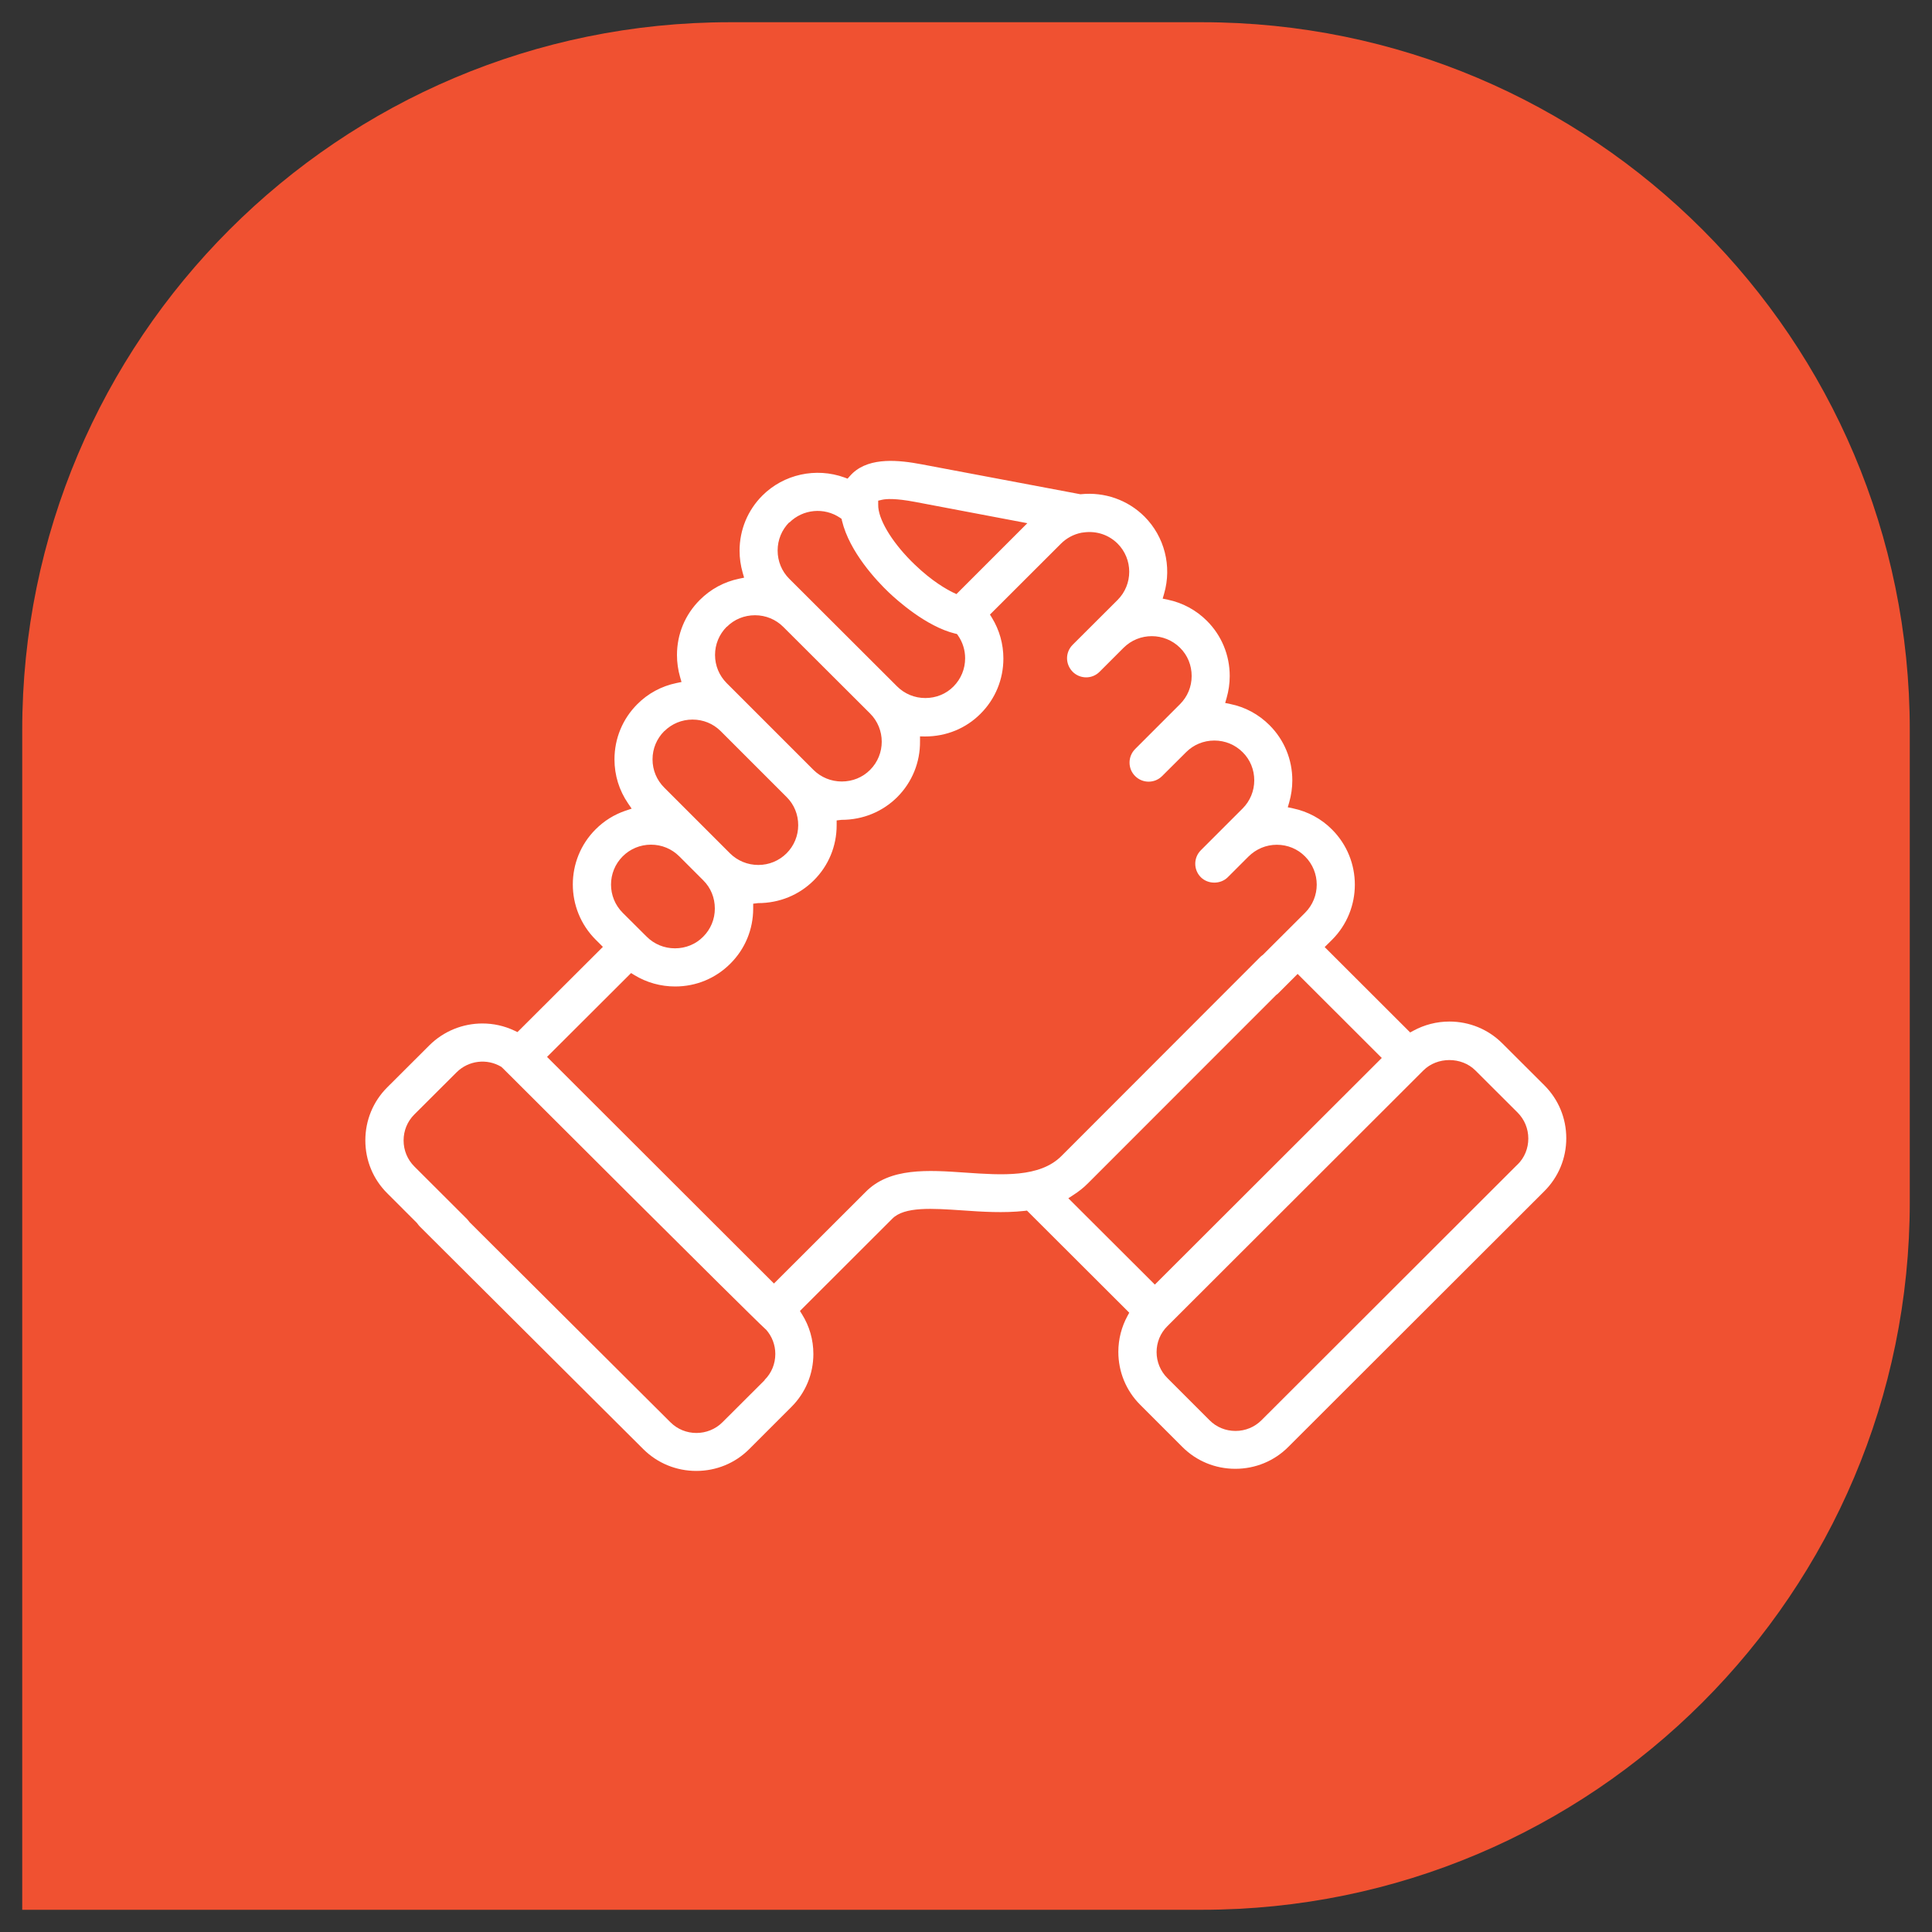 <?xml version="1.0" encoding="UTF-8"?><svg id="Layer_1" xmlns="http://www.w3.org/2000/svg" viewBox="0 0 200 200"><rect x="0" y="0" width="200" height="200" fill="#333333" stroke="none"/><defs><style>.cls-1{fill:#f05131;}.cls-1,.cls-2{stroke-width:0px;}.cls-2{fill:#fff;}</style></defs><path class="cls-1" d="M124.42,197.7H2.3v-122.12c0-40.47,32.81-73.28,73.28-73.28h48.84c40.47,0,73.28,32.81,73.28,73.28v48.84c0,40.47-32.81,73.28-73.28,73.28Z"/><path class="cls-2" d="M159.89,112.37l-4.37-4.36c-1.46-1.46-3.41-2.26-5.48-2.26-1.31,0-2.59.33-3.73.95l-.33.18-8.85-8.84.76-.75c3.15-3.15,3.15-8.27,0-11.42-1.11-1.12-2.52-1.87-4.05-2.19l-.53-.11.15-.52c.21-.74.32-1.5.32-2.27,0-2.16-.84-4.19-2.36-5.71-1.12-1.12-2.52-1.88-4.06-2.19l-.53-.11.15-.52c.21-.74.32-1.5.32-2.27,0-2.16-.84-4.19-2.36-5.71-1.11-1.11-2.51-1.87-4.05-2.19l-.53-.11.15-.52c.82-2.84.04-5.9-2.04-7.98-1.73-1.72-4.12-2.56-6.58-2.31h-.07s-16.39-3.09-16.39-3.09c-2.37-.45-5.33-.76-7.13.88-.11.1-.22.22-.33.34l-.23.26-.32-.12c-2.95-1.07-6.29-.34-8.5,1.87-1.52,1.52-2.36,3.55-2.36,5.71,0,.77.11,1.53.32,2.27l.15.52-.53.11c-1.54.32-2.93,1.07-4.05,2.19-1.53,1.52-2.37,3.54-2.37,5.71,0,.77.11,1.54.32,2.27l.15.52-.53.11c-1.54.32-2.94,1.07-4.05,2.19-1.52,1.52-2.36,3.55-2.36,5.71,0,1.65.49,3.22,1.41,4.56l.37.54-.63.21c-1.18.4-2.22,1.05-3.1,1.93-3.15,3.14-3.15,8.27,0,11.42l.75.75-8.84,8.82-.32-.15c-1.06-.5-2.18-.74-3.31-.74-2.02,0-4,.78-5.49,2.26l-4.37,4.36c-1.46,1.46-2.26,3.41-2.26,5.48s.8,4.02,2.27,5.48l3.07,3.07c.13.17.2.27.29.36l23.15,23.06c1.46,1.45,3.41,2.25,5.48,2.25s4.02-.8,5.48-2.26l4.37-4.37c1.46-1.46,2.27-3.41,2.27-5.48,0-1.47-.41-2.89-1.18-4.11l-.21-.34,9.55-9.54c1.25-1.29,4.18-1.08,7.29-.87,1.99.14,4.25.29,6.42.05l.24-.03,10.59,10.57-.18.33c-.62,1.13-.95,2.42-.95,3.72,0,2.07.8,4.02,2.26,5.48l4.37,4.37c1.46,1.46,3.41,2.26,5.48,2.26s4.02-.8,5.48-2.26l26.51-26.48c1.46-1.46,2.27-3.4,2.27-5.48,0-2.08-.81-4.02-2.27-5.48ZM90.91,51.83l.38-.09c.46-.11,1.43-.16,3.4.21l11.66,2.21-7.34,7.34-.32-.15c-.72-.35-2.2-1.18-3.98-2.89-2.16-2.06-3.65-4.4-3.79-5.94-.01-.13-.01-.23-.01-.3v-.39ZM81.71,54.1h0c1.4-1.4,3.61-1.61,5.25-.5l.16.11.04.19c.78,3.26,3.63,6.26,4.82,7.4.86.82,3.9,3.56,6.9,4.29l.18.04.11.15c.48.69.74,1.51.74,2.36,0,1.11-.43,2.14-1.2,2.92-.77.78-1.81,1.2-2.92,1.2s-2.15-.43-2.93-1.21l-11.16-11.14c-.77-.77-1.2-1.81-1.2-2.92,0-1.11.43-2.14,1.2-2.92ZM75.24,64.89c.77-.78,1.81-1.2,2.92-1.2s2.15.43,2.93,1.21l8.98,8.96c1.61,1.61,1.61,4.23,0,5.84-.78.78-1.82,1.2-2.93,1.2s-2.15-.43-2.93-1.2l-8.98-8.98c-.78-.78-1.21-1.82-1.21-2.92,0-1.1.43-2.14,1.21-2.92ZM68.77,75.69h0c.78-.77,1.81-1.2,2.92-1.2s2.13.42,2.9,1.18l6.84,6.84c.78.77,1.2,1.81,1.2,2.91s-.43,2.14-1.21,2.92c-.78.77-1.81,1.2-2.92,1.2s-2.15-.43-2.93-1.2l-6.81-6.81c-.78-.78-1.21-1.81-1.21-2.92s.43-2.14,1.21-2.92ZM64.46,88.65h0c.78-.78,1.82-1.21,2.93-1.21s2.15.43,2.93,1.21l2.48,2.48c.78.77,1.2,1.81,1.2,2.92s-.43,2.14-1.21,2.92c-.77.78-1.81,1.2-2.92,1.2s-2.15-.43-2.93-1.21l-2.48-2.47c-1.61-1.61-1.61-4.23,0-5.84ZM79.16,142.87l-4.37,4.36c-.74.74-1.72,1.11-2.7,1.11s-1.95-.37-2.69-1.11l-20.79-20.71c-.12-.15-.18-.24-.26-.32l-5.46-5.45c-.71-.71-1.11-1.67-1.11-2.69s.39-1.97,1.11-2.69l4.37-4.36c1.23-1.23,3.14-1.47,4.64-.57l.16.15c.13.13,25.77,25.74,27.15,26.97l.1.09c.61.69.95,1.58.95,2.51,0,1.02-.39,1.98-1.11,2.69ZM99.95,121.39h0c-3.87-.27-7.86-.55-10.36,2.02l-9.47,9.46-23.49-23.46,8.7-8.68.34.21c1.26.77,2.72,1.18,4.22,1.18,2.17,0,4.19-.84,5.71-2.36,1.53-1.52,2.37-3.55,2.37-5.71v-.5l.5-.06h0c2.22,0,4.25-.84,5.77-2.35,1.53-1.52,2.37-3.55,2.37-5.71v-.5l.5-.06h0c2.22,0,4.25-.84,5.78-2.36,1.53-1.54,2.37-3.59,2.35-5.77v-.51s.51.01.51.01h0c2.22,0,4.25-.84,5.76-2.36,1.52-1.52,2.36-3.55,2.36-5.71,0-1.5-.41-2.95-1.18-4.21l-.21-.34,7.35-7.34c.58-.58,1.31-.97,2.11-1.13.1-.01.16-.02.22-.03,1.34-.19,2.61.24,3.53,1.15,1.61,1.61,1.61,4.23,0,5.84l-4.65,4.64c-.37.37-.58.87-.58,1.39s.21,1.02.58,1.4c.37.37.87.58,1.4.58h0c.53,0,1.02-.21,1.39-.58l2.49-2.49c1.61-1.6,4.23-1.59,5.84.01.78.77,1.2,1.81,1.2,2.92s-.43,2.14-1.21,2.92l-4.64,4.64c-.37.37-.58.87-.58,1.4s.2,1.02.58,1.4c.77.77,2.02.77,2.79,0l2.49-2.48c.77-.77,1.81-1.2,2.92-1.2s2.15.43,2.93,1.21c.78.77,1.2,1.81,1.2,2.91s-.43,2.14-1.21,2.92l-4.32,4.32c-.77.77-.77,2.02,0,2.79.75.75,2.05.74,2.79,0l2.12-2.12c.81-.81,1.85-1.24,2.96-1.24s2.15.43,2.92,1.21c1.61,1.61,1.61,4.22,0,5.83l-4.36,4.35c-.14.11-.22.16-.29.24l-20.57,20.59c-2.25,2.25-6.15,1.98-9.93,1.72ZM110.6,124.04l.52-.34c.56-.36,1.08-.77,1.54-1.24l19.45-19.46c.07-.05.14-.1.2-.16l2.02-2.02,8.71,8.7-23.49,23.46-8.96-8.94ZM157.1,120.54l-26.51,26.48c-.71.71-1.67,1.11-2.69,1.11s-1.98-.39-2.69-1.11l-4.37-4.37c-.71-.71-1.11-1.67-1.11-2.68s.39-1.97,1.11-2.68l26.51-26.48c1.43-1.43,3.95-1.43,5.38,0l4.37,4.36c.71.71,1.11,1.67,1.11,2.69s-.39,1.98-1.11,2.69Z"/></svg>